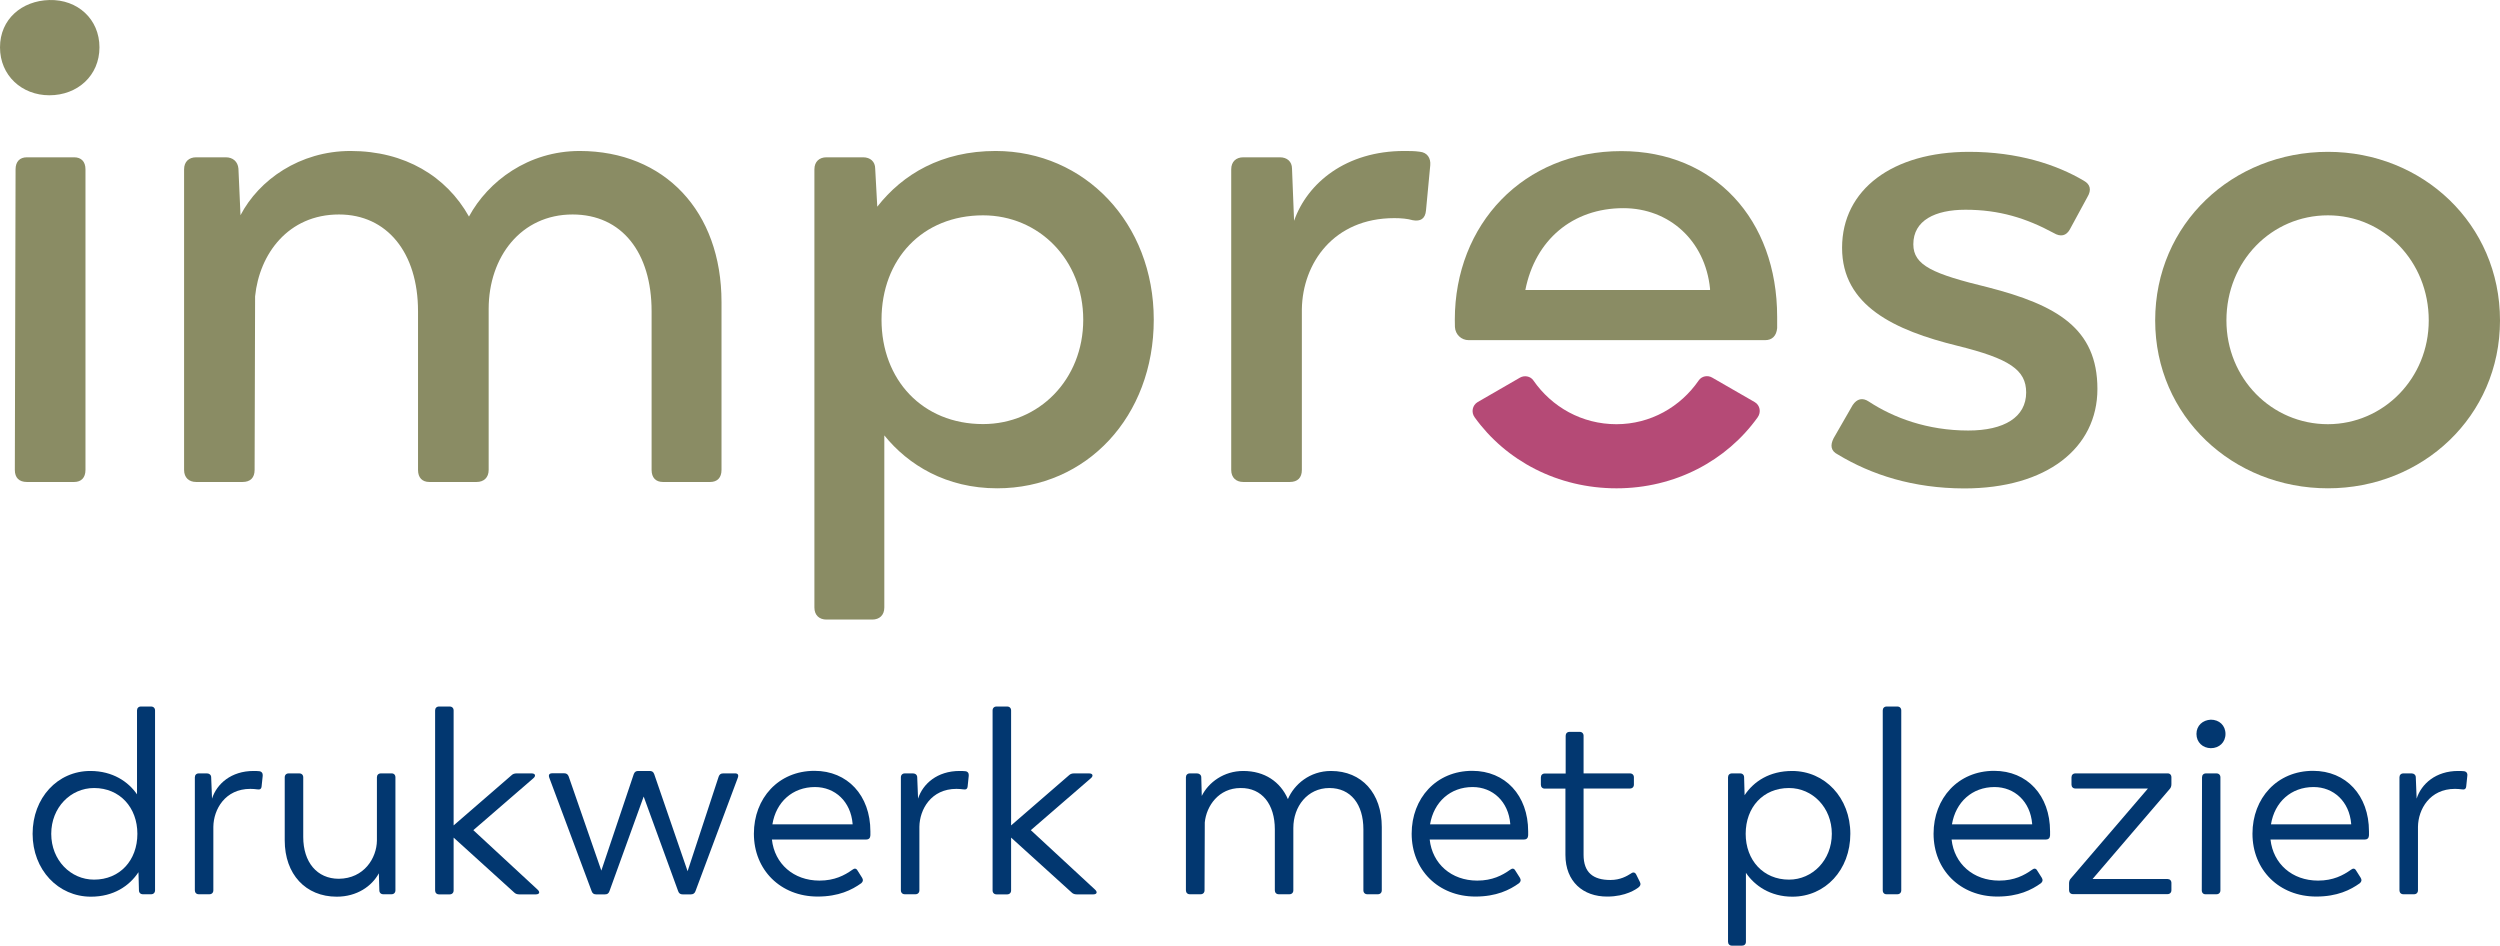<?xml version="1.0" encoding="UTF-8"?>
<svg width="230px" height="87px" viewBox="0 0 230 87" version="1.1" xmlns="http://www.w3.org/2000/svg" xmlns:xlink="http://www.w3.org/1999/xlink">
    <title>Impreso Logo</title>
    <g id="Impreso-Logo" stroke="none" stroke-width="1" fill="none" fill-rule="evenodd">
        <g id="Group" fill-rule="nonzero">
            <path d="M198.276,29.48 C198.276,20.583 205.413,13.969 214.171,13.969 C222.863,13.969 230,20.594 230,29.48 C230,38.31 222.863,44.924 214.171,44.924 C205.413,44.924 198.276,38.299 198.276,29.48 Z M223.445,29.48 C223.445,24.03 219.295,19.811 214.171,19.811 C208.981,19.811 204.831,24.03 204.831,29.48 C204.831,34.807 208.981,39.026 214.171,39.026 C219.295,39.015 223.445,34.796 223.445,29.48 Z" id="Shape" fill="#8A8C64"></path>
            <path d="M1.365,43.234 L1.432,15.58 C1.432,14.864 1.823,14.472 2.472,14.472 L6.824,14.472 C7.472,14.472 7.864,14.864 7.864,15.58 L7.864,43.234 C7.864,43.951 7.472,44.342 6.824,44.342 L2.472,44.342 C1.756,44.342 1.365,43.951 1.365,43.234 Z" id="Path" fill="#8A8C64"></path>
            <path d="M66.379,27.79 L66.379,43.234 C66.379,43.951 65.988,44.342 65.339,44.342 L60.987,44.342 C60.339,44.342 59.947,43.951 59.947,43.234 L59.947,28.63 C59.947,23.246 57.218,19.732 52.676,19.732 C47.944,19.732 44.957,23.627 44.957,28.428 L44.957,43.234 C44.957,43.951 44.499,44.342 43.85,44.342 L39.499,44.342 C38.85,44.342 38.458,43.951 38.458,43.234 L38.458,28.63 C38.458,23.246 35.606,19.732 31.187,19.732 C26.511,19.732 23.86,23.37 23.469,27.264 L23.424,43.234 C23.424,43.951 23.032,44.342 22.317,44.342 L18.043,44.342 C17.395,44.342 16.936,43.951 16.936,43.234 L16.936,15.58 C16.936,14.864 17.395,14.472 18.043,14.472 L20.773,14.472 C21.422,14.472 21.88,14.864 21.936,15.513 L22.126,19.8 C23.815,16.554 27.574,13.89 32.25,13.89 C37.25,13.89 41.076,16.229 43.145,19.923 C44.902,16.677 48.593,13.89 53.336,13.89 C61.122,13.902 66.379,19.419 66.379,27.79 Z" id="Path" fill="#8A8C64"></path>
            <path d="M131.584,15.2 L131.192,19.352 C131.125,20.135 130.677,20.393 129.962,20.258 C129.503,20.124 128.921,20.068 128.272,20.068 C122.691,20.068 119.838,24.22 119.771,28.439 L119.771,43.234 C119.771,43.951 119.379,44.342 118.663,44.342 L114.379,44.342 C113.73,44.342 113.272,43.951 113.272,43.234 L113.272,15.58 C113.272,14.864 113.73,14.472 114.379,14.472 L117.757,14.472 C118.406,14.472 118.865,14.864 118.865,15.513 L119.055,20.314 C120.285,16.811 123.854,13.89 129.179,13.89 C129.637,13.89 130.152,13.89 130.61,13.958 C131.315,14.025 131.64,14.551 131.584,15.2 Z" id="Path" fill="#8A8C64"></path>
            <path d="M106.146,29.413 C106.146,38.31 99.982,44.924 91.738,44.924 C87.062,44.924 83.561,42.787 81.357,40.056 L81.357,55.892 C81.357,56.608 80.899,57 80.25,57 L76.033,57 C75.384,57 74.925,56.608 74.925,55.892 L74.925,15.58 C74.925,14.864 75.384,14.472 76.033,14.472 L79.411,14.472 C80.06,14.472 80.518,14.864 80.518,15.513 L80.709,19.016 C83.047,16.028 86.615,13.89 91.604,13.89 C99.792,13.902 106.146,20.516 106.146,29.413 Z M99.658,29.413 C99.658,23.896 95.575,19.811 90.441,19.811 C84.859,19.811 81.1,23.84 81.1,29.413 C81.1,34.93 84.859,39.015 90.441,39.015 C95.575,39.015 99.658,34.93 99.658,29.413 Z" id="Shape" fill="#8A8C64"></path>
            <path d="M169.08,41.813 C168.431,41.489 168.364,40.974 168.688,40.325 L170.445,37.269 C170.836,36.687 171.351,36.553 171.932,36.945 C174.203,38.433 177.313,39.608 181.083,39.608 C184.394,39.608 186.407,38.377 186.407,36.106 C186.407,34.024 184.852,32.994 180.109,31.819 C174.27,30.387 169.471,28.115 169.471,22.799 C169.471,17.416 174.147,13.969 181.15,13.969 C185.624,13.969 189.193,15.133 191.721,16.632 C192.302,16.957 192.437,17.472 192.045,18.121 L190.423,21.109 C190.099,21.691 189.584,21.825 188.935,21.433 C186.407,20.068 183.935,19.296 180.825,19.296 C178.04,19.296 176.026,20.27 176.026,22.474 C176.026,24.422 177.839,25.205 182.906,26.436 C189.204,28.059 192.962,30.196 192.962,35.781 C192.962,41.231 188.287,44.936 180.702,44.936 C176.026,44.924 172.19,43.693 169.08,41.813 Z" id="Path" fill="#8A8C64"></path>
            <path d="M0,4.355 C0,1.759 2.014,0.069 4.542,0.002 C7.137,-0.065 9.15,1.759 9.15,4.355 C9.15,6.952 7.137,8.765 4.542,8.765 C2.014,8.765 0,6.952 0,4.355 Z" id="Path" fill="#8A8C64"></path>
            <g transform="translate(133.843, 13.902)">
                <path d="M15.314,1.77635684e-15 C6.298,1.77635684e-15 0,6.748 0,15.511 C0,15.735 0,15.959 0.011,16.183 C0.045,16.866 0.593,17.392 1.275,17.392 L6.421,17.392 L28.279,17.392 L28.547,17.392 C29.196,17.392 29.588,17 29.655,16.284 L29.655,15.243 C29.655,6.29 23.883,1.77635684e-15 15.314,1.77635684e-15 Z M23.491,12.781 L6.488,12.781 C7.394,8.17 10.839,5.249 15.504,5.249 C19.721,5.249 23.032,8.237 23.48,12.646 L23.48,12.781 L23.491,12.781 Z" id="Shape" fill="#8A8C64"></path>
                <path d="M23.681,20.839 C23.267,20.592 22.719,20.693 22.44,21.096 C20.762,23.536 17.999,25.125 14.866,25.125 C11.69,25.125 8.915,23.536 7.226,21.096 C6.958,20.704 6.41,20.604 5.996,20.839 L2.103,23.088 C1.611,23.379 1.488,24.028 1.823,24.487 C4.698,28.494 9.475,31.023 14.878,31.023 C20.247,31.023 25.001,28.494 27.865,24.487 C28.2,24.017 28.077,23.368 27.585,23.088 L23.681,20.839 Z" id="Path" fill="#B54A76"></path>
            </g>
        </g>
        <g id="Group" transform="translate(3, 65)" fill="#023770" fill-rule="nonzero">
            <path d="M11.264,0.359 L11.264,16.912 C11.264,17.125 11.119,17.271 10.908,17.271 L10.14,17.271 C9.928,17.271 9.783,17.125 9.783,16.912 L9.739,15.242 C8.893,16.52 7.435,17.495 5.365,17.495 C2.36,17.495 0,15.029 0,11.712 C0,8.394 2.304,5.929 5.309,5.929 C7.379,5.929 8.815,6.926 9.605,8.08 L9.605,0.359 C9.605,0.146 9.75,0 9.961,0 L10.896,0 C11.119,0 11.264,0.146 11.264,0.359 Z M9.639,11.712 C9.639,9.291 8.025,7.498 5.654,7.498 C3.495,7.498 1.714,9.291 1.714,11.712 C1.714,14.132 3.495,15.926 5.654,15.926 C8.025,15.926 9.639,14.155 9.639,11.712 Z" id="Shape"></path>
            <path d="M21.17,6.366 L21.069,7.33 C21.047,7.599 20.902,7.666 20.658,7.621 C20.491,7.599 20.268,7.576 20.034,7.576 C17.708,7.576 16.651,9.459 16.628,11.062 L16.628,16.912 C16.628,17.125 16.484,17.271 16.272,17.271 L15.282,17.271 C15.07,17.271 14.926,17.125 14.926,16.912 L14.926,6.511 C14.926,6.299 15.07,6.153 15.282,6.153 L16.05,6.153 C16.261,6.153 16.428,6.299 16.428,6.511 L16.506,8.473 C16.94,7.117 18.265,5.929 20.324,5.929 C20.491,5.929 20.68,5.929 20.858,5.951 C21.069,5.974 21.192,6.142 21.17,6.366 Z" id="Path"></path>
            <path d="M33.379,6.511 L33.379,16.912 C33.379,17.125 33.235,17.271 33.023,17.271 L32.255,17.271 C32.044,17.271 31.899,17.125 31.899,16.912 L31.855,15.343 C31.209,16.531 29.84,17.495 27.981,17.495 C25.121,17.495 23.195,15.433 23.195,12.317 L23.195,6.511 C23.195,6.299 23.34,6.153 23.551,6.153 L24.542,6.153 C24.753,6.153 24.898,6.299 24.898,6.511 L24.898,12.003 C24.898,14.323 26.167,15.847 28.17,15.847 C30.497,15.825 31.654,13.942 31.676,12.339 L31.676,6.511 C31.676,6.299 31.821,6.153 32.033,6.153 L33.012,6.153 C33.235,6.142 33.379,6.287 33.379,6.511 Z" id="Path"></path>
            <path d="M46.301,17.282 L44.766,17.282 C44.599,17.282 44.432,17.237 44.309,17.114 L38.733,12.059 L38.733,16.923 C38.733,17.136 38.588,17.282 38.377,17.282 L37.386,17.282 C37.175,17.282 37.03,17.136 37.03,16.923 L37.03,0.359 C37.03,0.146 37.175,0 37.386,0 L38.377,0 C38.588,0 38.733,0.146 38.733,0.359 L38.733,10.938 L44.064,6.321 C44.187,6.198 44.354,6.153 44.521,6.153 L45.912,6.153 C46.246,6.153 46.324,6.377 46.079,6.59 L40.547,11.375 L46.457,16.845 C46.713,17.08 46.624,17.282 46.301,17.282 Z" id="Path"></path>
            <path d="M64.878,6.556 L60.982,16.99 C60.915,17.181 60.771,17.282 60.57,17.282 L59.802,17.282 C59.613,17.282 59.468,17.214 59.391,16.99 L56.218,8.282 L53.069,16.99 C52.991,17.214 52.857,17.282 52.657,17.282 L51.844,17.282 C51.655,17.282 51.51,17.214 51.432,16.99 L47.537,6.556 C47.437,6.287 47.537,6.142 47.804,6.142 L48.906,6.142 C49.095,6.142 49.24,6.22 49.318,6.433 L52.323,15.096 L55.306,6.22 C55.384,6.007 55.517,5.929 55.718,5.929 L56.775,5.929 C56.964,5.929 57.109,5.996 57.187,6.22 L60.259,15.152 L63.119,6.444 C63.197,6.231 63.331,6.153 63.531,6.153 L64.611,6.153 C64.878,6.142 64.978,6.287 64.878,6.556 Z" id="Path"></path>
            <path d="M77.065,11.88 C77.065,12.126 76.898,12.238 76.687,12.238 L68.016,12.238 C68.261,14.469 70.009,16.015 72.391,16.015 C73.782,16.015 74.695,15.533 75.418,15.018 C75.607,14.872 75.774,14.872 75.897,15.096 L76.308,15.746 C76.431,15.937 76.409,16.105 76.242,16.251 C75.373,16.878 74.149,17.483 72.224,17.483 C68.818,17.483 66.358,15.04 66.358,11.7 C66.358,8.439 68.617,5.917 71.934,5.917 C74.962,5.917 77.076,8.17 77.076,11.488 L77.076,11.88 L77.065,11.88 Z M68.061,10.837 L75.44,10.837 L75.44,10.793 C75.273,8.742 73.826,7.408 71.979,7.408 C69.909,7.408 68.395,8.787 68.061,10.837 Z" id="Shape"></path>
            <path d="M86.125,6.366 L86.025,7.33 C86.003,7.599 85.858,7.666 85.613,7.621 C85.446,7.599 85.224,7.576 84.99,7.576 C82.664,7.576 81.606,9.459 81.584,11.062 L81.584,16.912 C81.584,17.125 81.439,17.271 81.228,17.271 L80.237,17.271 C80.026,17.271 79.881,17.125 79.881,16.912 L79.881,6.511 C79.881,6.299 80.026,6.153 80.237,6.153 L81.005,6.153 C81.217,6.153 81.384,6.299 81.384,6.511 L81.462,8.473 C81.896,7.117 83.22,5.929 85.279,5.929 C85.446,5.929 85.635,5.929 85.814,5.951 C86.036,5.974 86.147,6.142 86.125,6.366 Z" id="Path"></path>
            <path d="M97.589,17.282 L96.053,17.282 C95.886,17.282 95.719,17.237 95.597,17.114 L90.021,12.059 L90.021,16.923 C90.021,17.136 89.876,17.282 89.665,17.282 L88.674,17.282 C88.463,17.282 88.318,17.136 88.318,16.923 L88.318,0.359 C88.318,0.146 88.463,0 88.674,0 L89.665,0 C89.876,0 90.021,0.146 90.021,0.359 L90.021,10.938 L95.352,6.321 C95.475,6.198 95.642,6.153 95.808,6.153 L97.2,6.153 C97.534,6.153 97.612,6.377 97.367,6.59 L91.835,11.375 L97.745,16.845 C98.001,17.08 97.901,17.282 97.589,17.282 Z" id="Path"></path>
            <path d="M124.124,11.084 L124.124,16.912 C124.124,17.125 123.979,17.271 123.767,17.271 L122.788,17.271 C122.577,17.271 122.432,17.125 122.432,16.912 L122.432,11.297 C122.432,8.999 121.274,7.498 119.304,7.498 C117.29,7.498 115.987,9.19 115.987,11.174 L115.987,16.912 C115.987,17.125 115.843,17.271 115.631,17.271 L114.641,17.271 C114.429,17.271 114.285,17.125 114.285,16.912 L114.285,11.297 C114.285,8.999 113.105,7.475 111.135,7.498 C109.12,7.498 107.985,9.145 107.84,10.669 L107.818,16.912 C107.818,17.125 107.673,17.271 107.462,17.271 L106.46,17.271 C106.249,17.271 106.104,17.125 106.104,16.912 L106.104,6.511 C106.104,6.299 106.249,6.153 106.46,6.153 L107.128,6.153 C107.339,6.153 107.517,6.299 107.517,6.511 L107.562,8.226 C108.185,6.971 109.599,5.929 111.38,5.929 C113.35,5.929 114.797,6.926 115.487,8.518 C116.065,7.161 117.501,5.929 119.449,5.929 C122.298,5.929 124.124,7.991 124.124,11.084 Z" id="Path"></path>
            <path d="M137.58,11.88 C137.58,12.126 137.413,12.238 137.202,12.238 L128.531,12.238 C128.776,14.469 130.523,16.015 132.905,16.015 C134.297,16.015 135.209,15.533 135.933,15.018 C136.122,14.872 136.289,14.872 136.411,15.096 L136.823,15.746 C136.946,15.937 136.923,16.105 136.756,16.251 C135.888,16.878 134.664,17.483 132.738,17.483 C129.333,17.483 126.873,15.04 126.873,11.7 C126.873,8.439 129.132,5.917 132.449,5.917 C135.476,5.917 137.591,8.17 137.591,11.488 L137.591,11.88 L137.58,11.88 Z M128.565,10.837 L135.944,10.837 L135.944,10.793 C135.777,8.742 134.33,7.408 132.482,7.408 C130.423,7.408 128.91,8.787 128.565,10.837 Z" id="Shape"></path>
            <path d="M141.019,13.651 L141.019,7.554 L139.116,7.554 C138.904,7.554 138.76,7.408 138.76,7.195 L138.76,6.523 C138.76,6.31 138.904,6.164 139.116,6.164 L141.041,6.164 L141.041,2.69 C141.041,2.477 141.186,2.331 141.398,2.331 L142.333,2.331 C142.544,2.331 142.689,2.477 142.689,2.69 L142.689,6.153 L146.963,6.153 C147.174,6.153 147.319,6.299 147.319,6.511 L147.319,7.184 C147.319,7.397 147.174,7.543 146.963,7.543 L142.689,7.543 L142.689,13.639 C142.689,15.264 143.557,15.959 145.16,15.959 C146.072,15.959 146.673,15.601 147.063,15.354 C147.252,15.208 147.441,15.253 147.541,15.477 L147.875,16.15 C147.976,16.363 147.92,16.486 147.753,16.632 C147.541,16.8 146.573,17.484 144.87,17.484 C142.655,17.495 141.019,16.116 141.019,13.651 Z" id="Path"></path>
            <g transform="translate(155.978, 0)">
                <path d="M11.253,11.712 C11.253,15.029 8.949,17.495 5.921,17.495 C3.884,17.495 2.438,16.475 1.647,15.298 L1.647,21.641 C1.647,21.866 1.503,22 1.291,22 L0.356,22 C0.145,22 0,21.854 0,21.641 L0,6.511 C0,6.299 0.145,6.153 0.356,6.153 L1.124,6.153 C1.336,6.153 1.48,6.299 1.48,6.511 L1.525,8.159 C2.371,6.881 3.829,5.929 5.899,5.929 C8.904,5.929 11.253,8.394 11.253,11.712 Z M9.55,11.712 C9.55,9.291 7.769,7.498 5.61,7.498 C3.228,7.498 1.625,9.268 1.625,11.712 C1.625,14.132 3.239,15.926 5.61,15.926 C7.769,15.926 9.55,14.132 9.55,11.712 Z" id="Shape"></path>
                <path d="M14.235,16.912 L14.235,0.359 C14.235,0.146 14.38,0 14.592,0 L15.582,0 C15.794,0 15.938,0.146 15.938,0.359 L15.938,16.912 C15.938,17.125 15.794,17.271 15.582,17.271 L14.592,17.271 C14.38,17.282 14.235,17.136 14.235,16.912 Z" id="Path"></path>
                <path d="M29.617,11.88 C29.617,12.126 29.45,12.238 29.239,12.238 L20.569,12.238 C20.813,14.469 22.561,16.015 24.943,16.015 C26.334,16.015 27.247,15.533 27.97,15.018 C28.159,14.872 28.326,14.872 28.449,15.096 L28.861,15.746 C28.983,15.937 28.961,16.105 28.794,16.251 C27.926,16.878 26.701,17.483 24.776,17.483 C21.37,17.483 18.91,15.04 18.91,11.7 C18.91,8.439 21.17,5.917 24.486,5.917 C27.514,5.917 29.628,8.17 29.628,11.488 L29.628,11.88 L29.617,11.88 Z M20.602,10.837 L27.981,10.837 L27.981,10.793 C27.814,8.742 26.367,7.408 24.52,7.408 C22.461,7.408 20.947,8.787 20.602,10.837 Z" id="Shape"></path>
                <path d="M40.792,6.511 L40.792,7.139 C40.792,7.307 40.748,7.475 40.625,7.599 L33.535,15.87 L40.436,15.87 C40.647,15.87 40.792,16.015 40.792,16.228 L40.792,16.901 C40.792,17.114 40.647,17.259 40.436,17.259 L31.732,17.259 C31.521,17.259 31.376,17.114 31.376,16.901 L31.376,16.273 C31.376,16.105 31.42,15.937 31.543,15.814 L38.633,7.543 L31.955,7.543 C31.743,7.543 31.599,7.397 31.599,7.184 L31.599,6.511 C31.599,6.299 31.743,6.153 31.955,6.153 L40.436,6.153 C40.647,6.142 40.792,6.287 40.792,6.511 Z" id="Path"></path>
                <path d="M43.096,2.522 C43.096,1.748 43.675,1.244 44.42,1.21 C45.188,1.21 45.767,1.737 45.767,2.522 C45.767,3.295 45.188,3.833 44.42,3.833 C43.675,3.822 43.096,3.295 43.096,2.522 Z M43.586,16.912 L43.608,6.511 C43.608,6.299 43.753,6.153 43.964,6.153 L44.944,6.153 C45.155,6.153 45.3,6.299 45.3,6.511 L45.3,16.912 C45.3,17.125 45.155,17.271 44.944,17.271 L43.931,17.271 C43.73,17.282 43.586,17.136 43.586,16.912 Z" id="Shape"></path>
                <path d="M58.956,11.88 C58.956,12.126 58.79,12.238 58.578,12.238 L49.908,12.238 C50.153,14.469 51.9,16.015 54.282,16.015 C55.673,16.015 56.586,15.533 57.309,15.018 C57.498,14.872 57.665,14.872 57.788,15.096 L58.2,15.746 C58.322,15.937 58.3,16.105 58.133,16.251 C57.265,16.878 56.04,17.483 54.115,17.483 C50.709,17.483 48.249,15.04 48.249,11.7 C48.249,8.439 50.509,5.917 53.825,5.917 C56.853,5.917 58.968,8.17 58.968,11.488 L58.968,11.88 L58.956,11.88 Z M49.952,10.837 L57.331,10.837 L57.331,10.793 C57.165,8.742 55.718,7.408 53.87,7.408 C51.8,7.408 50.286,8.787 49.952,10.837 Z" id="Shape"></path>
                <path d="M68.016,6.366 L67.916,7.33 C67.894,7.599 67.749,7.666 67.504,7.621 C67.337,7.599 67.115,7.576 66.881,7.576 C64.555,7.576 63.498,9.459 63.475,11.062 L63.475,16.912 C63.475,17.125 63.331,17.271 63.119,17.271 L62.129,17.271 C61.917,17.271 61.772,17.125 61.772,16.912 L61.772,6.511 C61.772,6.299 61.917,6.153 62.129,6.153 L62.897,6.153 C63.108,6.153 63.275,6.299 63.275,6.511 L63.353,8.473 C63.787,7.117 65.111,5.929 67.171,5.929 C67.337,5.929 67.527,5.929 67.705,5.951 C67.927,5.974 68.05,6.142 68.016,6.366 Z" id="Path"></path>
            </g>
        </g>
    </g>
</svg>